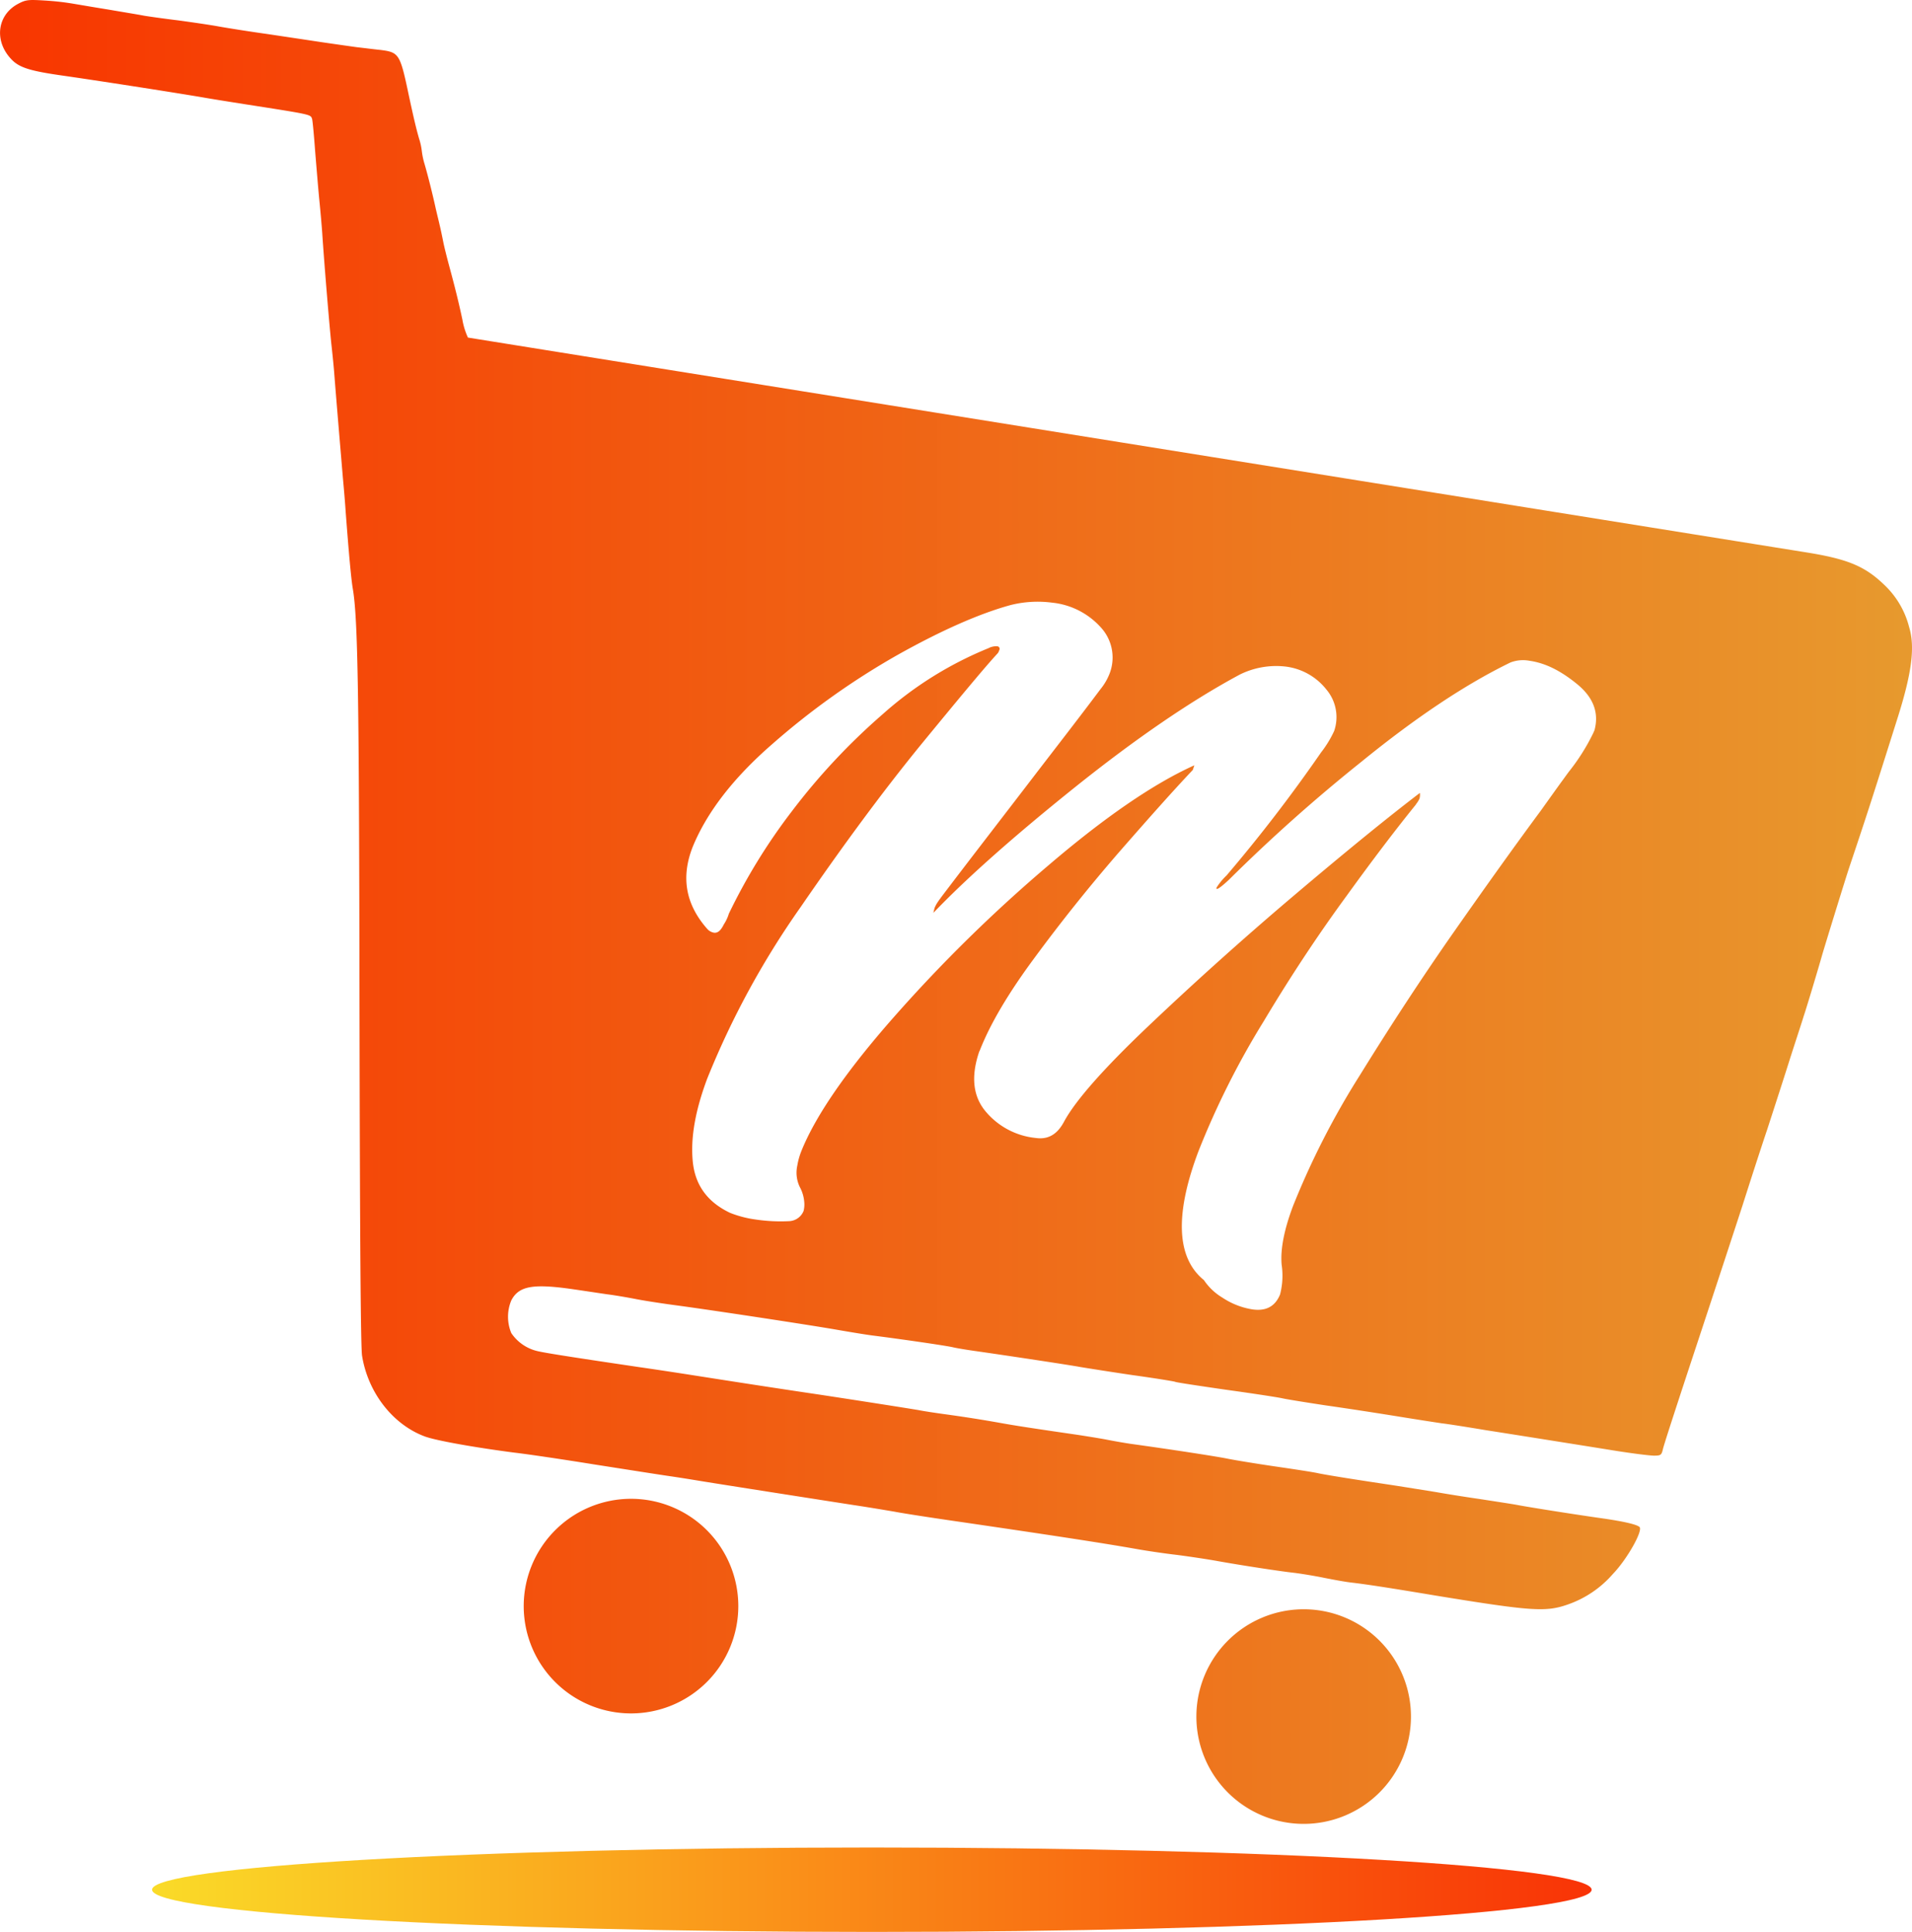 <svg viewBox="0 0 376 379.906" height="379.906" width="376" xmlns:xlink="http://www.w3.org/1999/xlink" xmlns="http://www.w3.org/2000/svg" data-name="Grupo 7" id="Grupo_7">
  <defs>
    <style>
      .cls-1, .cls-2 {
        fill-rule: evenodd;
      }

      .cls-1 {
        fill: url(#linear-gradient);
      }

      .cls-2 {
        fill: url(#linear-gradient-2);
      }
    </style>
    <linearGradient gradientUnits="userSpaceOnUse" y2="410.234" x2="1889" y1="410.234" x1="1513" id="linear-gradient">
      <stop stop-color="#f83600" offset="0"></stop>
      <stop stop-opacity="0.996" stop-color="#e7992d" offset="1"></stop>
    </linearGradient>
    <linearGradient gradientUnits="userSpaceOnUse" y2="602.5" x2="1826" y1="602.5" x1="1542.91" id="linear-gradient-2">
      <stop stop-color="#fadb28" offset="0"></stop>
      <stop stop-color="#f93306" offset="1"></stop>
    </linearGradient>
  </defs>
  <path transform="translate(-1513 -230.906)" d="M1886.11,372.261c-4.81,15.225-5.66,17.937-9.46,29.249-0.7,2.091-4.58,14.682-5.28,17.045-0.73,2.6-3.17,10.731-3.68,12.2-0.15.542-1.32,4.107-2.56,7.942-1.2,3.835-3.29,10.266-4.61,14.334-1.36,4.028-3.53,10.769-4.85,14.914-1.35,4.146-5.35,16.349-8.91,27.118s-6.63,20.145-6.75,20.842c-0.27,1.124-.42,1.24-1.74,1.24-0.82,0-4.23-.426-7.64-0.969-3.37-.542-8.95-1.433-12.36-1.975s-9.27-1.472-12.99-2.053c-3.72-.62-7.64-1.24-8.72-1.356-1.05-.155-5.08-0.775-8.92-1.4s-10.12-1.588-13.95-2.131c-3.84-.581-7.68-1.2-8.53-1.394s-5.89-.969-11.21-1.7c-5.31-.775-9.76-1.433-9.88-1.549-0.16-.078-3.92-0.7-8.41-1.318-4.46-.658-9.07-1.394-10.24-1.588-2.05-.387-13.87-2.169-20.35-3.1-1.7-.233-3.88-0.581-4.84-0.814-1.67-.348-9.89-1.549-15.7-2.285-1.48-.194-4.73-0.736-7.18-1.163-5.15-.891-22.87-3.6-30.81-4.687-2.99-.388-6.75-0.969-8.34-1.279s-4.22-.774-5.81-0.968c-1.59-.233-4.66-0.7-6.79-1.007-7.83-1.124-10.58-.62-12.05,2.208a8.337,8.337,0,0,0,0,6.431,8.543,8.543,0,0,0,5.07,3.525c1.44,0.349,6.01,1.085,20.16,3.177,2.99,0.426,8.07,1.2,11.24,1.7,6.17,0.969,15.12,2.363,24.04,3.681,6.9,1.046,16.82,2.595,19.58,3.06,1.16,0.232,3.52.581,5.23,0.814,3.95,0.542,7.36,1.084,11.05,1.743,2.75,0.5,6.59,1.085,15.12,2.324,2.01,0.31,4.65.736,5.81,0.969s3.18,0.581,4.46.775c7.83,1.084,16.67,2.44,18.99,2.905,1.52,0.31,5.78,1.007,9.5,1.55s7.56,1.123,8.53,1.356c2.13,0.426,7.29,1.239,14.54,2.324,2.98,0.465,6.82,1.085,8.52,1.356,1.71,0.31,5.55.93,8.53,1.356,2.99,0.465,6.32.968,7.37,1.162,1.94,0.387,11.71,1.937,17.25,2.712,3.88,0.581,6.28,1.123,6.86,1.627,0.78,0.62-2.36,6.276-5.23,9.259a20.723,20.723,0,0,1-8.88,6c-4.3,1.511-7.13,1.317-26.09-1.782-9.26-1.549-13.64-2.208-16.28-2.518-1.16-.116-3.68-0.581-5.62-0.968-1.9-.388-4.54-0.814-5.82-0.969-2.83-.31-10.85-1.549-15.12-2.324-1.7-.31-5.27-0.853-7.94-1.2-2.68-.31-6.24-0.852-7.95-1.162-6.36-1.124-16.2-2.635-35.28-5.424-5.11-.736-10.62-1.588-12.21-1.9-1.59-.271-5.27-0.891-8.14-1.317-5.5-.853-25.58-3.991-29.85-4.688-1.39-.232-4.26-0.7-6.39-1.007s-8.76-1.356-14.73-2.286c-5.97-.968-13.03-2.014-15.7-2.324-7.76-1.007-15.63-2.4-17.72-3.216-6.24-2.363-11.09-8.6-12.25-15.844-0.27-1.821-.42-22.586-0.5-67.524-0.08-62.6-.31-77.4-1.32-83.291-0.31-1.82-.74-6.43-1.4-15.108-0.07-1.162-.31-4.145-0.54-6.586-0.35-4.145-1.32-15.651-1.7-20.532-0.08-1.162-.35-3.874-0.59-6-0.42-4.029-1.43-16.27-1.78-21.694-0.12-1.7-.39-4.688-0.58-6.586-0.19-1.937-.54-6.159-0.81-9.452-0.24-3.293-.51-6.2-0.62-6.47-0.31-.852-0.12-0.813-13.3-2.867-2.68-.426-6.4-1.007-8.34-1.356-6.93-1.162-20.7-3.292-27.17-4.222-6.86-.969-8.88-1.627-10.47-3.409-3.25-3.564-2.59-8.523,1.4-10.693,1.59-.852,2.05-0.891,5.23-0.7a52.556,52.556,0,0,1,5.62.62c1.17,0.194,4.31.736,6.98,1.162,2.68,0.465,5.82.969,6.98,1.2,1.16,0.194,4.22.62,6.78,0.93,2.56,0.349,6.05.852,7.76,1.162s6.08,1.007,9.69,1.511c3.64,0.542,8.53,1.278,10.85,1.627,2.37,0.349,5.39.775,6.78,0.969,1.4,0.155,3.49.426,4.66,0.542,3.68,0.465,3.87.775,5.58,8.91,1.08,5,1.47,6.586,2.01,8.484a12.882,12.882,0,0,1,.55,2.479,15.026,15.026,0,0,0,.54,2.557c0.7,2.4,1.59,6,2.13,8.446,0.23,1.046.62,2.595,0.82,3.486,0.23,0.93.54,2.441,0.73,3.409s0.74,3.138,1.2,4.843c1.05,3.874,1.83,6.973,2.56,10.421a14.142,14.142,0,0,0,1.09,3.525l262.87,42.188c8.6,1.356,11.97,2.789,15.97,6.741a17.253,17.253,0,0,1,4.57,7.98C1889.63,358.121,1888.97,363.273,1886.11,372.261Zm-62.93-6.8c-3.18-2.612-6.24-4.17-9.38-4.616a6.889,6.889,0,0,0-3.76.33q-13.23,6.42-29.41,19.6a326.04,326.04,0,0,0-26.02,23.188c-1.3,1.2-2.07,1.781-2.33,1.745-0.08-.012-0.07-0.1-0.04-0.267a12.731,12.731,0,0,1,1.98-2.4,300.986,300.986,0,0,0,18.56-24.161,21.617,21.617,0,0,0,2.58-4.214,8.408,8.408,0,0,0-1.52-8.169,12.072,12.072,0,0,0-8.17-4.532,16.1,16.1,0,0,0-8.87,1.594q-14.325,7.69-32.36,22.115-18.135,14.539-27.89,24.739l0.22-.92a6.442,6.442,0,0,1,.81-1.441c0.12-.242.31-0.388,0.44-0.63,6.27-8.272,12.62-16.447,18.88-24.634,4.13-5.377,8.37-10.827,12.52-16.374a11.315,11.315,0,0,0,1.84-3.2,8.744,8.744,0,0,0-1.83-8.991,14.924,14.924,0,0,0-9.52-4.809,21.806,21.806,0,0,0-8.2.479c-6.02,1.651-13.49,4.913-22.22,9.81a147.592,147.592,0,0,0-24.61,17.51c-7.7,6.688-12.9,13.47-15.67,20.25-2.31,5.9-1.42,11.209,2.82,16.047a2.312,2.312,0,0,0,1.35.8c0.77,0.109,1.36-.412,1.96-1.623a8.1,8.1,0,0,0,.99-2.107,115.223,115.223,0,0,1,12.37-20.114,126.211,126.211,0,0,1,17.84-19.078,71.884,71.884,0,0,1,20.86-13.028,3.165,3.165,0,0,1,1.69-.365,0.494,0.494,0,0,1,.42.75,2.484,2.484,0,0,1-.26.569c-2.55,2.75-7.55,8.782-15.18,18.071-7.64,9.375-15.47,20.02-23.64,31.912a166.252,166.252,0,0,0-18.35,33.7c-2.37,6.32-3.31,11.719-2.84,16.366s2.93,7.937,7.3,10.027a21.285,21.285,0,0,0,5.09,1.327,33.35,33.35,0,0,0,6.52.321,3.222,3.222,0,0,0,2.88-2.011,5.256,5.256,0,0,0,.14-1.622,7.548,7.548,0,0,0-.73-2.783,6.446,6.446,0,0,1-.65-4.5,13.836,13.836,0,0,1,.85-2.99c2.79-6.865,8.79-15.609,18.06-26.134a294.3,294.3,0,0,1,30.54-29.982c11.02-9.413,20.6-16,28.63-19.619l-0.3.908c-3.97,4.191-8.8,9.642-14.58,16.255q-8.7,10.047-16.4,20.492-7.845,10.556-10.91,18.419l-0.12.242c-1.63,4.782-1.23,8.643,1.12,11.569a14.753,14.753,0,0,0,10.04,5.4c2.46,0.349,4.26-.778,5.56-3.272,2.23-4.093,7.69-10.319,16.48-18.665s18.31-16.936,28.53-25.6,18.53-15.435,24.93-20.318a2.671,2.671,0,0,1-.07,1.114,4.992,4.992,0,0,1-.57.956c-0.1.073-.12,0.242-0.22,0.315-3.45,4.263-8.01,10.186-13.5,17.791-5.57,7.594-11.07,15.889-16.4,24.813a161.567,161.567,0,0,0-12.79,25.5c-4.3,11.4-4.74,20.591,1.08,25.306a11.487,11.487,0,0,0,3.65,3.459,14.834,14.834,0,0,0,5.9,2.307c2.37,0.336,4.37-.331,5.43-2.946a14.7,14.7,0,0,0,.31-5.834c-0.27-2.977.46-6.851,2.26-11.609a157.886,157.886,0,0,1,13.15-25.706c5.95-9.615,12.14-19.109,18.64-28.386s12.12-17.124,16.93-23.616c1.51-2.119,2.8-3.923,3.99-5.57,0.53-.7,1.07-1.49,1.61-2.192a40.171,40.171,0,0,0,4.69-7.46l0.25-.569Q1827.94,369.377,1823.18,365.46ZM1637.1,525.631a21.1,21.1,0,1,1-21.11,21.1A21.114,21.114,0,0,1,1637.1,525.631Zm132.29,21.723a21.1,21.1,0,1,1-21.12,21.1A21.114,21.114,0,0,1,1769.39,547.354Z" class="cls-1" data-name="M copia" id="M_copia"></path>
  <path transform="translate(-1513 -230.906)" d="M1684.45,594.2c78.18,0,141.55,3.717,141.55,8.3s-63.37,8.3-141.55,8.3-141.55-3.717-141.55-8.3S1606.27,594.2,1684.45,594.2Z" class="cls-2" data-name="Elipse 1 copia" id="Elipse_1_copia"></path>
</svg>
